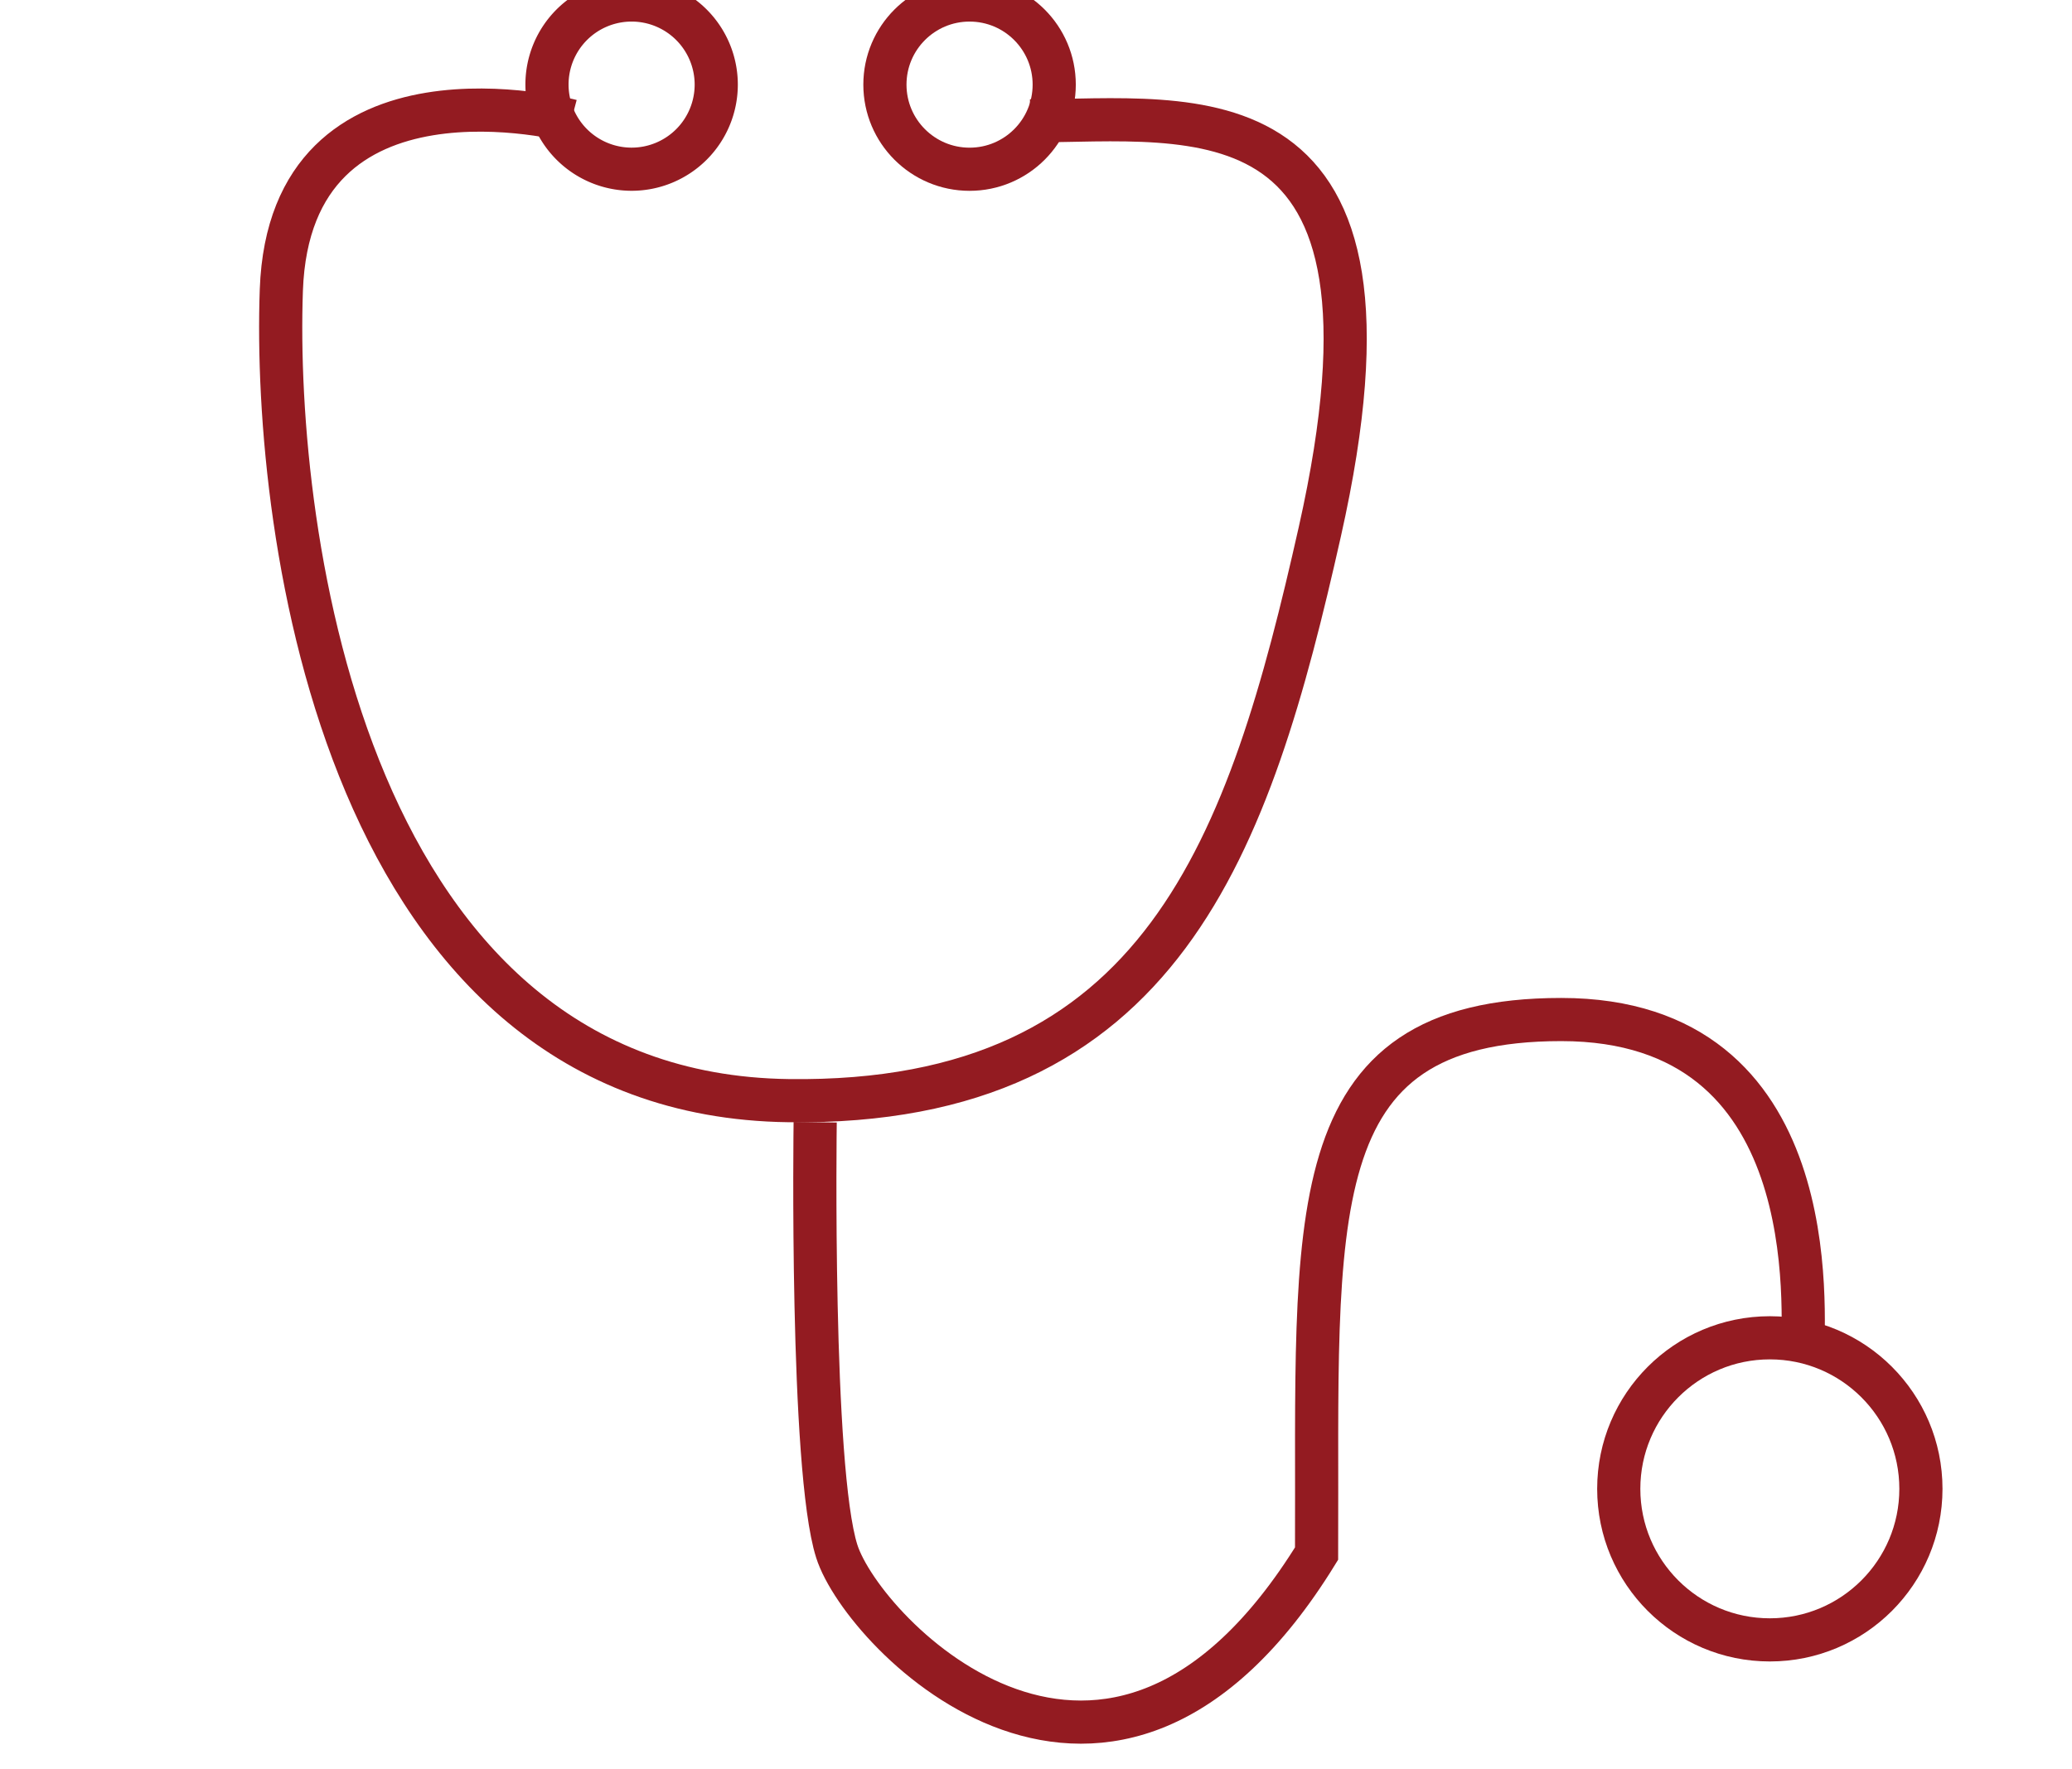 <svg id="年度体检" xmlns="http://www.w3.org/2000/svg" width="96" height="82" viewBox="0 0 96 82">
  <defs>
    <style>
      .cls-1, .cls-2 {
        fill: none;
        stroke: #931b21;
        stroke-width: 2px;
      }

      .cls-1 {
        fill-rule: evenodd;
      }
    </style>
  </defs>
  <path id="形状_46" data-name="形状 46" class="cls-1" d="M26.462,5.6S13.437,2.143,13.035,13.442s3.015,37.3,23.5,37.567c17.343,0.229,21.356-11.871,24.615-26.365C65.877,3.61,55.316,5.6,47.72,5.6"/>
  <path id="形状_47" data-name="形状 47" class="cls-1" d="M37.769,52.009s-0.222,16.034,1,19.884S51.425,87.543,61,72c0.066-15.543-.957-24.75,11.336-24.75S83.524,60.743,83.524,62.932"/>
  <circle id="椭圆_11" data-name="椭圆 11" class="cls-2" cx="82" cy="69" r="7"/>
  <path id="椭圆_12" data-name="椭圆 12" class="cls-1" d="M29.259,0a3.921,3.921,0,1,1-3.916,3.921A3.918,3.918,0,0,1,29.259,0Z"/>
  <circle id="椭圆_12_拷贝" data-name="椭圆 12 拷贝" class="cls-2" cx="44.922" cy="3.922" r="3.922"/>
</svg>
